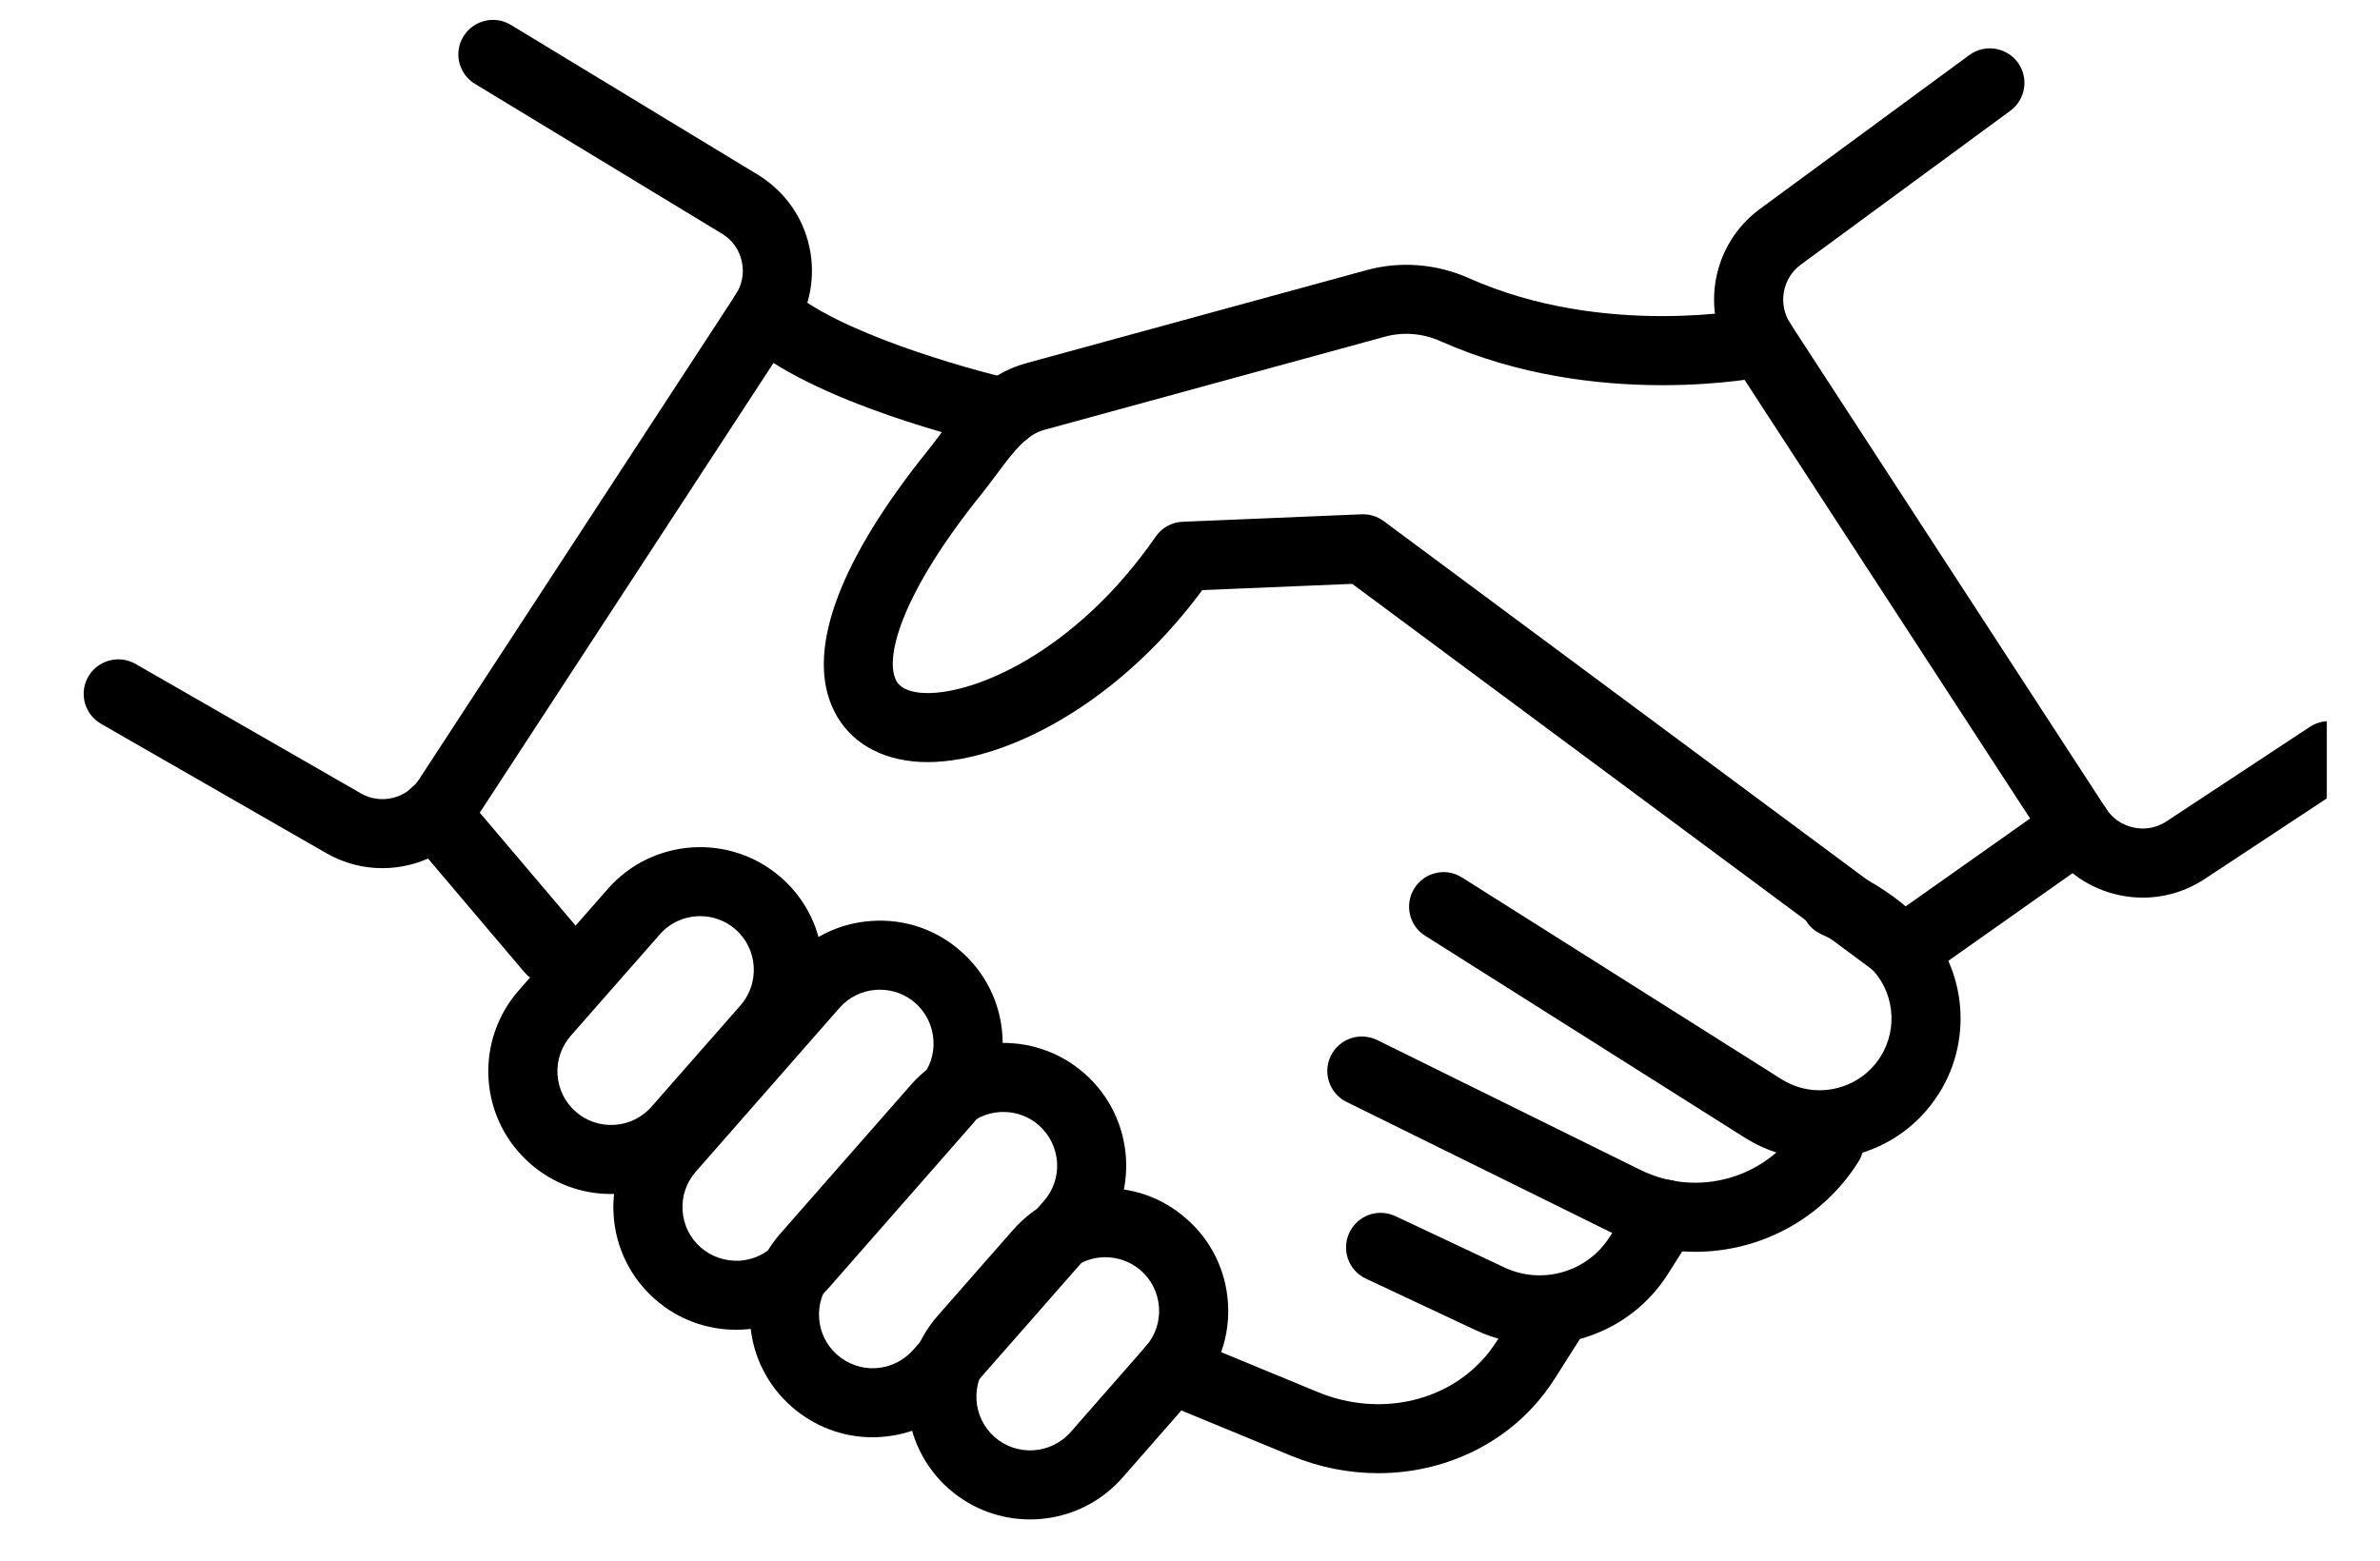 <svg xmlns="http://www.w3.org/2000/svg" xmlns:xlink="http://www.w3.org/1999/xlink" width="1029" zoomAndPan="magnify" viewBox="0 0 750 514.08" height="675" preserveAspectRatio="xMidYMid meet" version="1.2"><defs><clipPath id="ec02227f8e"><path d="M 547 15 L 749.328 15 L 749.328 296 L 547 296 Z M 547 15 "/></clipPath><clipPath id="76ef447fae"><path d="M 281 391 L 388 391 L 388 500.441 L 281 500.441 Z M 281 391 "/></clipPath></defs><g id="d5a9e4ae36"><g clip-rule="nonzero" clip-path="url(#ec02227f8e)"><path style=" stroke:none;fill-rule:nonzero;fill:#000000;fill-opacity:1;" d="M 688.742 295.625 C 686.215 295.625 683.652 295.355 681.094 294.816 C 671.355 292.793 663.031 287.066 657.605 278.746 L 553.574 118.91 C 542.855 102.465 546.832 80.434 562.672 68.809 L 631.656 18.102 C 636.711 14.43 643.82 15.508 647.562 20.562 C 651.27 25.613 650.191 32.723 645.137 36.465 L 576.152 87.137 C 570.055 91.617 568.504 100.141 572.648 106.512 L 676.68 266.348 C 678.77 269.582 682.004 271.77 685.742 272.547 C 689.551 273.355 693.359 272.613 696.562 270.488 L 743.742 239.391 C 748.996 235.922 756.043 237.402 759.512 242.625 C 762.949 247.883 761.5 254.926 756.277 258.359 L 709.098 289.492 C 702.965 293.535 695.922 295.625 688.742 295.625 "/></g><path style=" stroke:none;fill-rule:nonzero;fill:#000000;fill-opacity:1;" d="M 109.074 285.922 C 102.809 285.922 96.438 284.336 90.641 281.004 L 16.434 238.383 C 10.977 235.246 9.09 228.273 12.223 222.848 C 15.355 217.426 22.301 215.539 27.758 218.637 L 102 261.293 C 108.535 265.066 116.961 263.043 121.141 256.676 L 225.406 97.008 C 227.531 93.773 228.238 89.934 227.43 86.195 C 226.652 82.422 224.43 79.219 221.16 77.129 L 139.574 27.637 C 134.184 24.402 132.465 17.395 135.73 12.035 C 139 6.68 145.977 4.93 151.367 8.195 L 233.227 57.859 C 241.852 63.383 247.613 71.707 249.703 81.441 C 251.762 91.18 249.906 101.121 244.445 109.441 L 140.18 269.109 C 133.102 279.957 121.207 285.922 109.074 285.922 "/><path style=" stroke:none;fill-rule:nonzero;fill:#000000;fill-opacity:1;" d="M 610.02 324.262 C 607.629 324.262 605.234 323.523 603.246 322.004 L 428.414 192.289 L 379.043 194.344 C 349.184 234.809 308.812 253.375 283.742 250.746 C 270.867 249.398 261.332 242.828 256.949 232.25 C 248.961 213.043 259.984 183.969 288.863 148.121 C 290.379 146.266 291.793 144.348 293.211 142.426 C 299.883 133.496 307.398 123.355 321.047 119.617 L 433.164 88.957 C 444.254 85.926 456.148 86.867 466.762 91.586 C 511.516 111.562 560.281 101.656 560.785 101.59 C 566.953 100.277 572.949 104.219 574.23 110.383 C 575.512 116.516 571.57 122.547 565.438 123.828 C 563.145 124.301 508.887 135.25 457.496 112.371 C 451.664 109.746 445.129 109.238 439.164 110.891 L 327.078 141.551 C 321.281 143.133 317.371 148.051 311.477 156.004 C 309.891 158.125 308.273 160.281 306.59 162.406 C 280.27 195.055 274.711 215.738 277.977 223.523 C 278.348 224.5 279.562 227.43 286.102 228.141 C 302.645 229.723 337.254 215.031 363.676 176.758 C 365.699 173.828 368.969 171.973 372.539 171.84 L 431.48 169.379 C 434.141 169.277 436.668 170.055 438.758 171.602 L 610.188 298.824 L 660.57 263.246 C 665.727 259.641 672.805 260.855 676.41 265.977 C 680.047 271.098 678.836 278.207 673.715 281.844 L 616.559 322.176 C 614.605 323.555 612.312 324.262 610.02 324.262 "/><path style=" stroke:none;fill-rule:nonzero;fill:#000000;fill-opacity:1;" d="M 313.902 147.379 C 313.059 147.379 312.219 147.277 311.375 147.074 C 305.141 145.66 249.906 132.555 227.227 111.598 C 222.609 107.32 222.305 100.109 226.586 95.492 C 230.867 90.875 238.078 90.641 242.66 94.887 C 258.129 109.207 301.164 121.402 316.43 124.906 C 322.562 126.32 326.371 132.418 324.988 138.551 C 323.777 143.809 319.09 147.379 313.902 147.379 "/><path style=" stroke:none;fill-rule:nonzero;fill:#000000;fill-opacity:1;" d="M 164.578 324.262 C 161.344 324.262 158.141 322.883 155.883 320.254 L 117.668 275.172 C 113.59 270.391 114.199 263.211 118.984 259.137 C 123.77 255.094 130.945 255.664 135.023 260.449 L 173.273 305.531 C 177.316 310.312 176.711 317.492 171.926 321.535 C 169.77 323.352 167.172 324.262 164.578 324.262 "/><path style=" stroke:none;fill-rule:nonzero;fill:#000000;fill-opacity:1;" d="M 213.715 301.723 C 208.758 301.723 203.871 303.777 200.402 307.754 L 171.082 341.145 C 167.984 344.68 166.434 349.262 166.734 353.945 C 167.039 358.664 169.16 362.977 172.734 366.109 C 176.273 369.242 180.855 370.758 185.539 370.453 C 190.258 370.152 194.57 368.027 197.707 364.457 L 226.992 331.102 C 233.426 323.758 232.688 312.539 225.375 306.102 C 222.004 303.172 217.859 301.723 213.715 301.723 Z M 184.328 393.23 C 174.52 393.23 165.152 389.727 157.703 383.191 C 149.617 376.082 144.73 366.211 144.023 355.43 C 143.348 344.648 146.887 334.27 153.996 326.148 L 183.316 292.727 C 198.008 275.98 223.621 274.332 240.371 289.02 C 248.492 296.129 253.344 306 254.051 316.785 C 254.758 327.531 251.219 337.941 244.078 346.062 L 214.793 379.449 C 207.68 387.57 197.809 392.457 187.023 393.164 C 186.113 393.199 185.238 393.23 184.328 393.23 "/><path style=" stroke:none;fill-rule:nonzero;fill:#000000;fill-opacity:1;" d="M 272.891 325.949 C 272.52 325.949 272.113 325.98 271.711 325.98 C 266.992 326.285 262.68 328.406 259.543 331.977 L 212.266 385.887 C 209.164 389.422 207.613 393.973 207.918 398.688 C 208.219 403.406 210.344 407.719 213.883 410.816 C 217.453 413.953 222.07 415.434 226.723 415.199 C 231.438 414.895 235.754 412.773 238.852 409.199 L 286.168 355.293 C 289.301 351.754 290.852 347.207 290.516 342.492 C 290.211 337.773 288.09 333.461 284.551 330.328 C 281.281 327.465 277.203 325.949 272.891 325.949 Z M 225.543 437.941 C 216.07 437.941 206.57 434.672 198.887 427.934 C 190.762 420.793 185.91 410.953 185.203 400.172 C 184.527 389.391 188.035 378.98 195.18 370.859 L 242.457 316.984 C 249.602 308.867 259.441 303.98 270.227 303.305 C 281.078 302.566 291.426 306.137 299.512 313.246 C 307.668 320.387 312.52 330.227 313.227 341.008 C 313.938 351.789 310.398 362.199 303.254 370.32 L 255.973 424.227 C 247.984 433.324 236.797 437.941 225.543 437.941 "/><path style=" stroke:none;fill-rule:nonzero;fill:#000000;fill-opacity:1;" d="M 313.566 366.211 C 313.195 366.211 312.789 366.211 312.387 366.242 C 307.668 366.547 303.355 368.668 300.254 372.242 L 257.219 421.262 C 254.117 424.801 252.57 429.348 252.871 434.066 C 253.176 438.781 255.297 443.094 258.836 446.195 C 262.41 449.328 267.059 450.91 271.676 450.574 C 276.395 450.273 280.707 448.117 283.844 444.578 L 326.844 395.59 C 329.977 392.02 331.527 387.469 331.223 382.754 C 330.887 378.035 328.762 373.723 325.227 370.59 C 321.957 367.727 317.879 366.211 313.566 366.211 Z M 270.465 473.352 C 260.656 473.352 251.32 469.812 243.875 463.312 C 235.719 456.168 230.867 446.328 230.16 435.547 C 229.484 424.766 233.023 414.355 240.133 406.234 L 283.133 357.246 C 297.895 340.469 323.473 338.785 340.223 353.508 C 357.004 368.199 358.688 393.805 343.961 410.551 L 300.926 459.57 C 293.785 467.691 283.941 472.543 273.16 473.25 C 272.25 473.316 271.371 473.352 270.465 473.352 "/><g clip-rule="nonzero" clip-path="url(#76ef447fae)"><path style=" stroke:none;fill-rule:nonzero;fill:#000000;fill-opacity:1;" d="M 347.129 414.055 C 342.242 414.055 337.324 416.074 333.82 420.082 L 309.051 448.316 C 302.613 455.664 303.355 466.848 310.668 473.285 C 318.012 479.719 329.203 478.977 335.672 471.668 L 360.441 443.398 C 363.543 439.859 365.125 435.277 364.789 430.594 C 364.484 425.844 362.363 421.566 358.824 418.434 C 355.453 415.5 351.309 414.055 347.129 414.055 Z M 322.328 500.406 C 312.855 500.406 303.355 497.105 295.672 490.398 C 278.887 475.676 277.238 450.07 291.93 433.324 L 316.734 405.059 C 323.879 396.938 333.719 392.086 344.5 391.379 C 355.387 390.703 365.699 394.207 373.785 401.352 C 381.941 408.461 386.793 418.332 387.504 429.078 C 388.211 439.859 384.672 450.273 377.527 458.391 L 352.758 486.66 C 344.77 495.758 333.582 500.406 322.328 500.406 "/></g><path style=" stroke:none;fill-rule:nonzero;fill:#000000;fill-opacity:1;" d="M 582.254 381.809 C 573.59 381.809 565.066 379.352 557.551 374.598 L 452.441 308.191 C 447.117 304.855 445.531 297.816 448.902 292.523 C 452.273 287.203 459.281 285.617 464.574 288.988 L 569.715 355.395 C 575.074 358.766 581.41 359.875 587.578 358.461 C 593.711 357.078 598.969 353.375 602.371 348.016 C 608.336 338.547 606.82 326.016 598.664 318.266 C 594.082 313.887 588.758 310.312 582.891 307.688 C 577.164 305.125 574.602 298.387 577.164 292.66 C 579.758 286.934 586.5 284.406 592.227 286.934 C 600.418 290.605 607.863 295.625 614.367 301.789 C 630.34 317.02 633.375 341.547 621.578 360.18 C 614.973 370.656 604.664 377.934 592.562 380.664 C 589.16 381.438 585.691 381.809 582.254 381.809 "/><path style=" stroke:none;fill-rule:nonzero;fill:#000000;fill-opacity:1;" d="M 541.406 412.266 C 531.906 412.266 522.301 410.145 513.203 405.664 L 426.559 362.906 C 420.934 360.145 418.605 353.34 421.371 347.711 C 424.168 342.086 430.906 339.762 436.637 342.523 L 523.277 385.281 C 542.047 394.547 564.695 388.176 575.883 370.453 C 579.219 365.133 586.262 363.582 591.555 366.918 C 596.879 370.254 598.461 377.293 595.09 382.617 C 583.062 401.652 562.57 412.266 541.406 412.266 "/><path style=" stroke:none;fill-rule:nonzero;fill:#000000;fill-opacity:1;" d="M 490.117 442.758 C 482.938 442.758 475.727 441.242 468.922 438.008 L 432.895 421.094 C 427.199 418.434 424.809 411.66 427.469 405.965 C 430.133 400.305 436.84 397.848 442.602 400.508 L 478.594 417.457 C 490.992 423.25 505.855 418.938 513.203 407.348 L 521.762 393.805 C 525.133 388.48 532.141 386.898 537.465 390.266 C 542.758 393.602 544.34 400.645 541.004 405.934 L 532.41 419.512 C 523.008 434.402 506.797 442.758 490.117 442.758 "/><path style=" stroke:none;fill-rule:nonzero;fill:#000000;fill-opacity:1;" d="M 436.973 485.176 C 427.469 485.176 417.797 483.324 408.496 479.516 L 364.652 461.426 C 358.855 459 356.094 452.359 358.488 446.566 C 360.844 440.77 367.551 438.008 373.348 440.398 L 417.156 458.492 C 437.848 467.016 460.969 461.457 473.605 445.117 C 474.617 443.77 475.527 442.457 476.434 441.074 L 483.949 429.18 C 487.285 423.891 494.297 422.309 499.621 425.645 C 504.945 429.012 506.527 436.02 503.16 441.344 L 495.645 453.203 C 494.363 455.258 493.016 457.18 491.566 459.066 C 478.559 475.945 458.203 485.176 436.973 485.176 "/></g></svg>